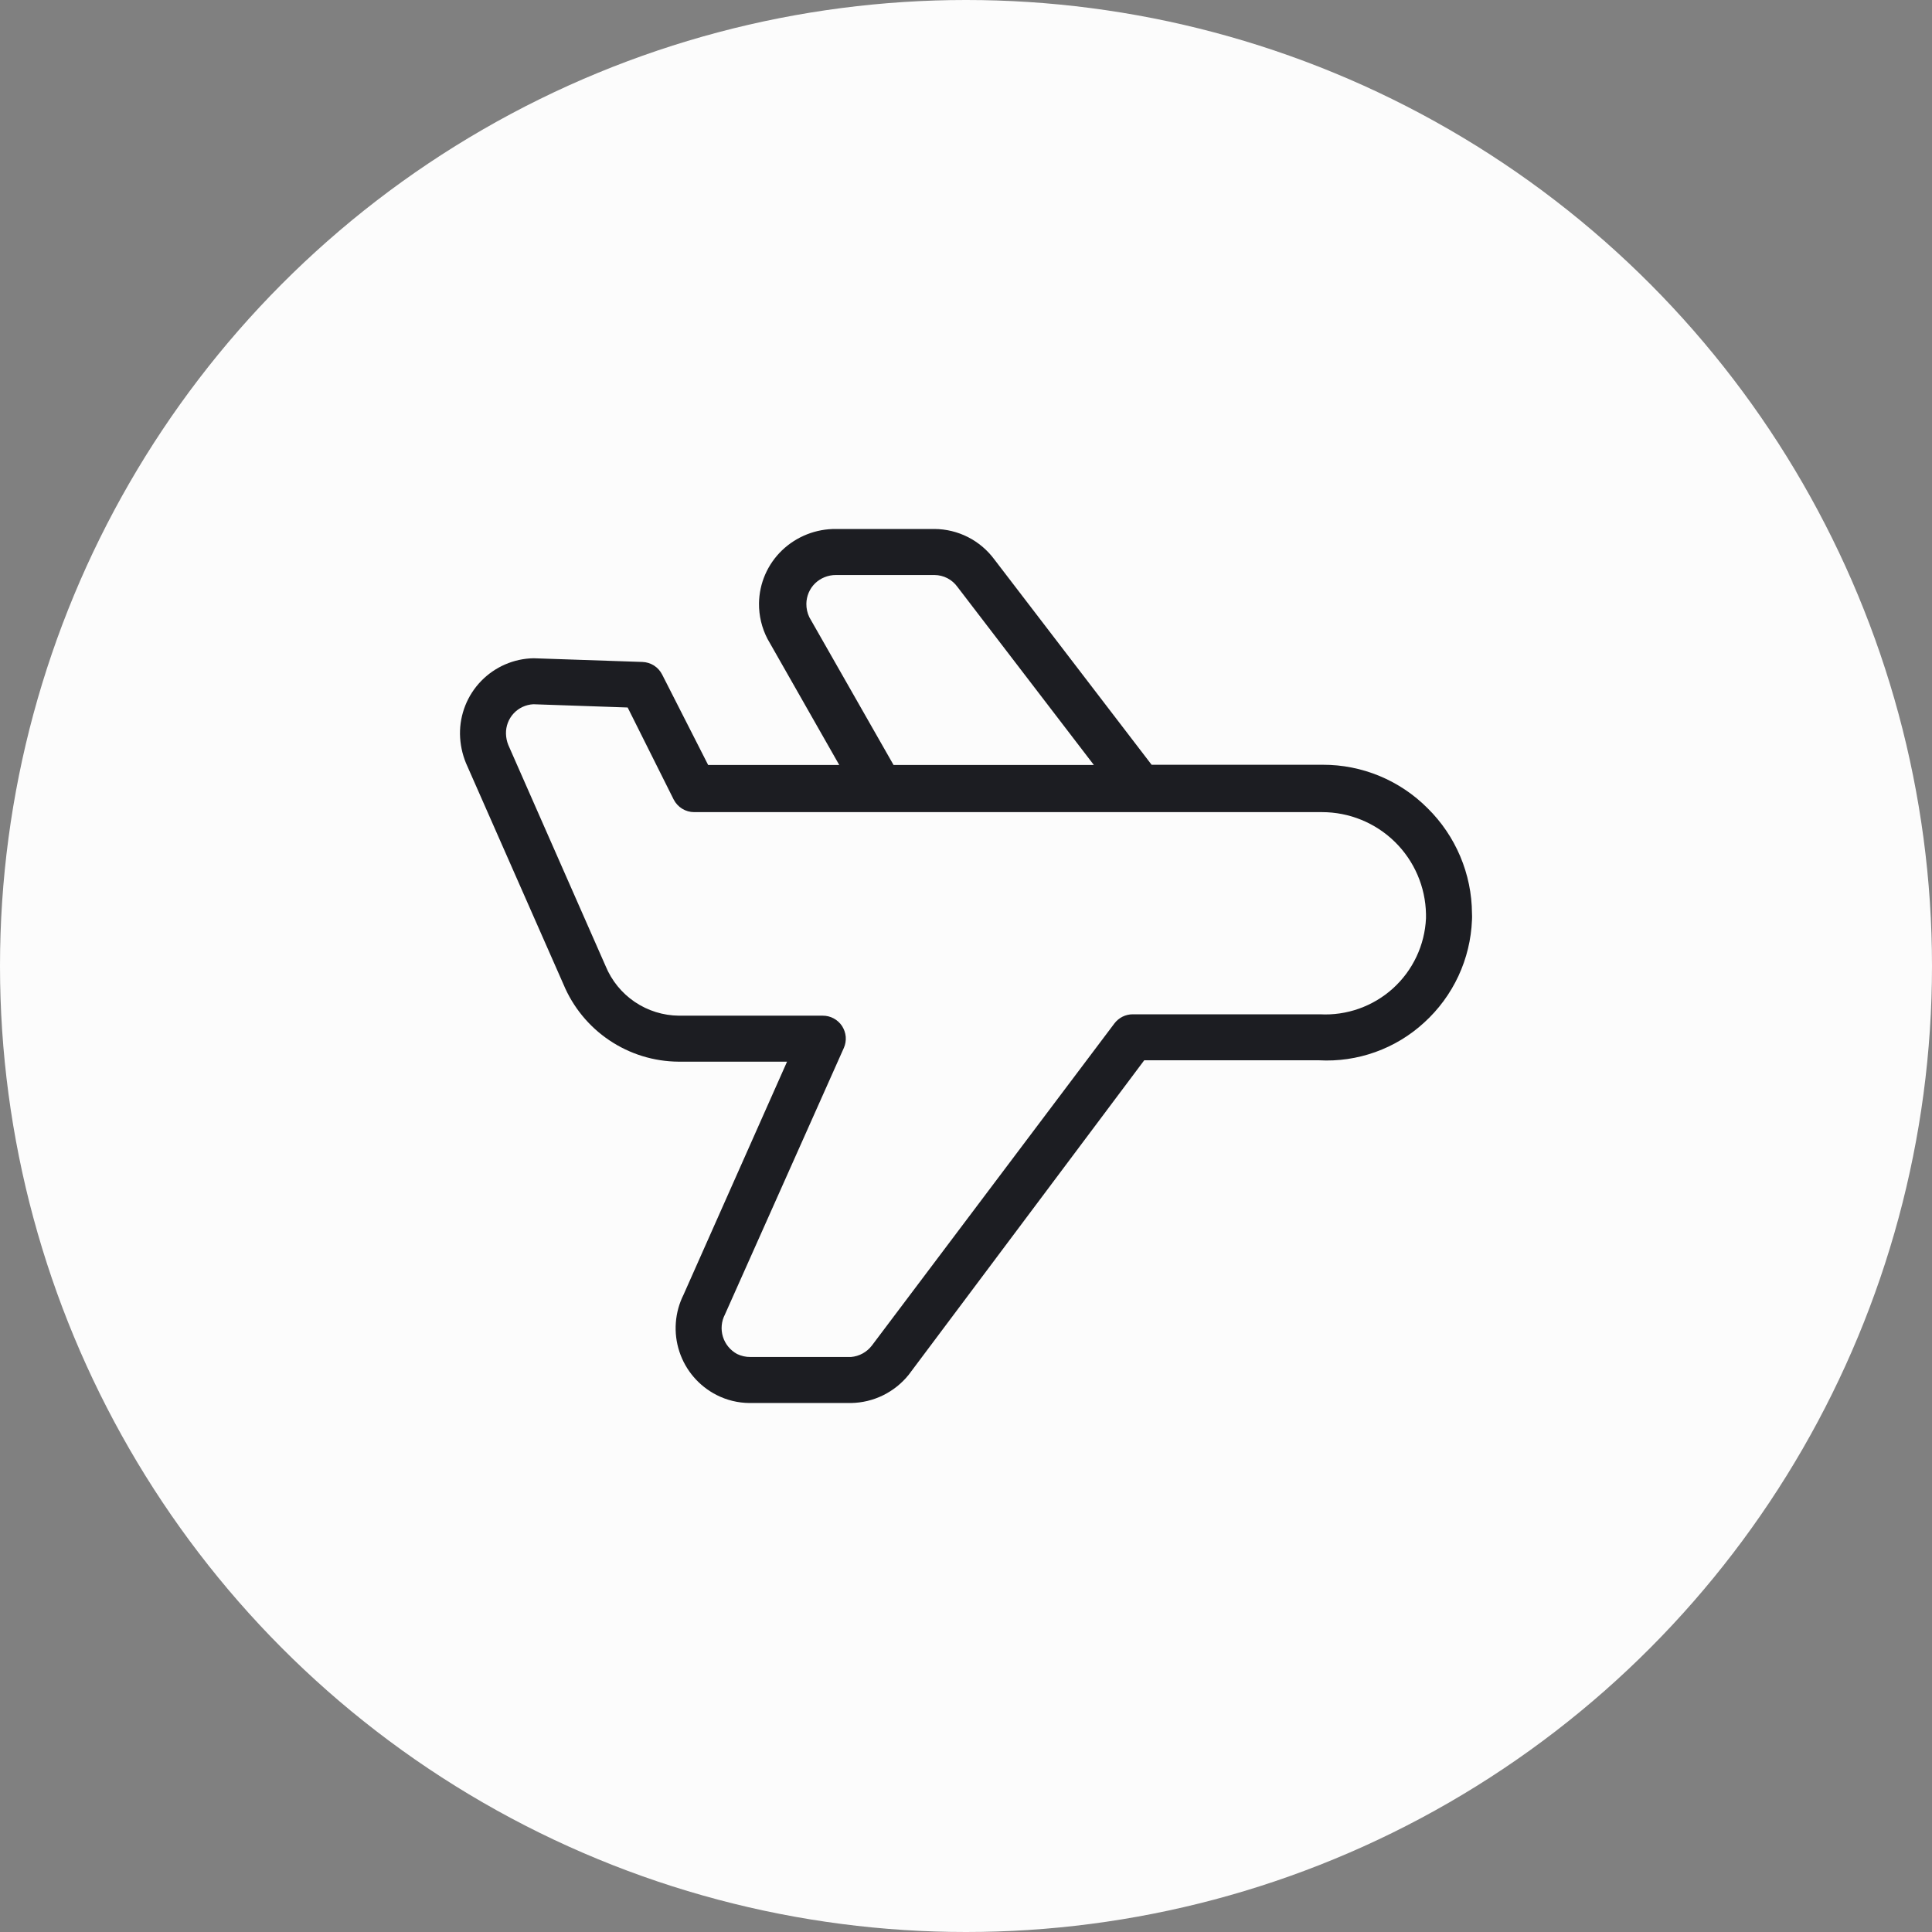 <svg width="56" height="56" viewBox="0 0 56 56" fill="none" xmlns="http://www.w3.org/2000/svg">
<rect x="0" y="0" width="56" height="56" fill="#808080" stroke="none"/>
<circle cx="28" cy="28" r="28" fill="#FCFCFC"/>
<path d="M41.38 23.427C40.981 23.026 40.508 22.709 39.986 22.492C39.464 22.276 38.905 22.165 38.34 22.167H33.38L28.82 16.213C28.619 15.942 28.358 15.721 28.057 15.568C27.756 15.415 27.424 15.335 27.087 15.333H24.24C23.654 15.325 23.089 15.548 22.666 15.953C22.459 16.152 22.294 16.39 22.179 16.653C22.065 16.916 22.004 17.2 22 17.487C21.996 17.846 22.081 18.201 22.247 18.52L24.326 22.173H20.526L19.193 19.553C19.139 19.446 19.058 19.356 18.957 19.291C18.856 19.227 18.739 19.191 18.62 19.187L15.466 19.08C14.892 19.09 14.346 19.328 13.946 19.74C13.546 20.152 13.326 20.706 13.333 21.28C13.338 21.568 13.397 21.853 13.507 22.12L16.333 28.533C16.608 29.192 17.07 29.756 17.663 30.154C18.256 30.553 18.952 30.768 19.666 30.773H22.813L19.813 37.527C19.557 38.039 19.513 38.632 19.692 39.176C19.87 39.72 20.257 40.172 20.767 40.433C21.064 40.585 21.393 40.665 21.727 40.667H24.666C24.989 40.662 25.306 40.586 25.595 40.444C25.884 40.302 26.139 40.098 26.34 39.847L33.166 30.733H38.227C38.783 30.764 39.339 30.683 39.864 30.495C40.388 30.308 40.87 30.017 41.28 29.64C41.697 29.261 42.034 28.803 42.272 28.293C42.51 27.782 42.644 27.229 42.666 26.667C42.67 26.602 42.67 26.538 42.666 26.473C42.663 25.906 42.547 25.345 42.326 24.822C42.105 24.299 41.784 23.825 41.38 23.427ZM23.46 17.893C23.401 17.771 23.371 17.636 23.373 17.5C23.376 17.276 23.467 17.063 23.627 16.907C23.788 16.753 24.003 16.667 24.227 16.667H27.087C27.217 16.668 27.346 16.7 27.462 16.76C27.577 16.82 27.677 16.907 27.753 17.013L31.706 22.173H25.9L23.46 17.893ZM41.333 26.62C41.315 27.005 41.221 27.382 41.057 27.73C40.892 28.079 40.661 28.391 40.375 28.65C40.09 28.908 39.755 29.107 39.392 29.236C39.029 29.365 38.645 29.421 38.26 29.4H32.833C32.73 29.4 32.628 29.424 32.535 29.47C32.443 29.517 32.362 29.584 32.3 29.667L25.273 39C25.201 39.095 25.11 39.173 25.005 39.231C24.901 39.288 24.785 39.323 24.666 39.333H21.753C21.619 39.335 21.487 39.305 21.366 39.247C21.169 39.14 21.02 38.961 20.954 38.746C20.888 38.531 20.909 38.299 21.013 38.1L24.46 30.373C24.504 30.272 24.523 30.16 24.514 30.05C24.504 29.939 24.467 29.833 24.407 29.74C24.346 29.647 24.262 29.571 24.165 29.519C24.067 29.466 23.957 29.439 23.846 29.44H19.68C19.223 29.436 18.777 29.297 18.399 29.041C18.021 28.785 17.727 28.423 17.553 28L14.733 21.593C14.691 21.489 14.669 21.379 14.666 21.267C14.661 21.049 14.741 20.838 14.889 20.678C15.037 20.519 15.242 20.424 15.46 20.413L18.193 20.507L19.526 23.173C19.582 23.283 19.667 23.376 19.771 23.44C19.876 23.505 19.997 23.54 20.12 23.54H33H33.066H33.153H38.32C39.109 23.54 39.866 23.849 40.43 24.401C40.993 24.953 41.318 25.704 41.333 26.493V26.62Z" fill="#1C1D22"/>
</svg>
